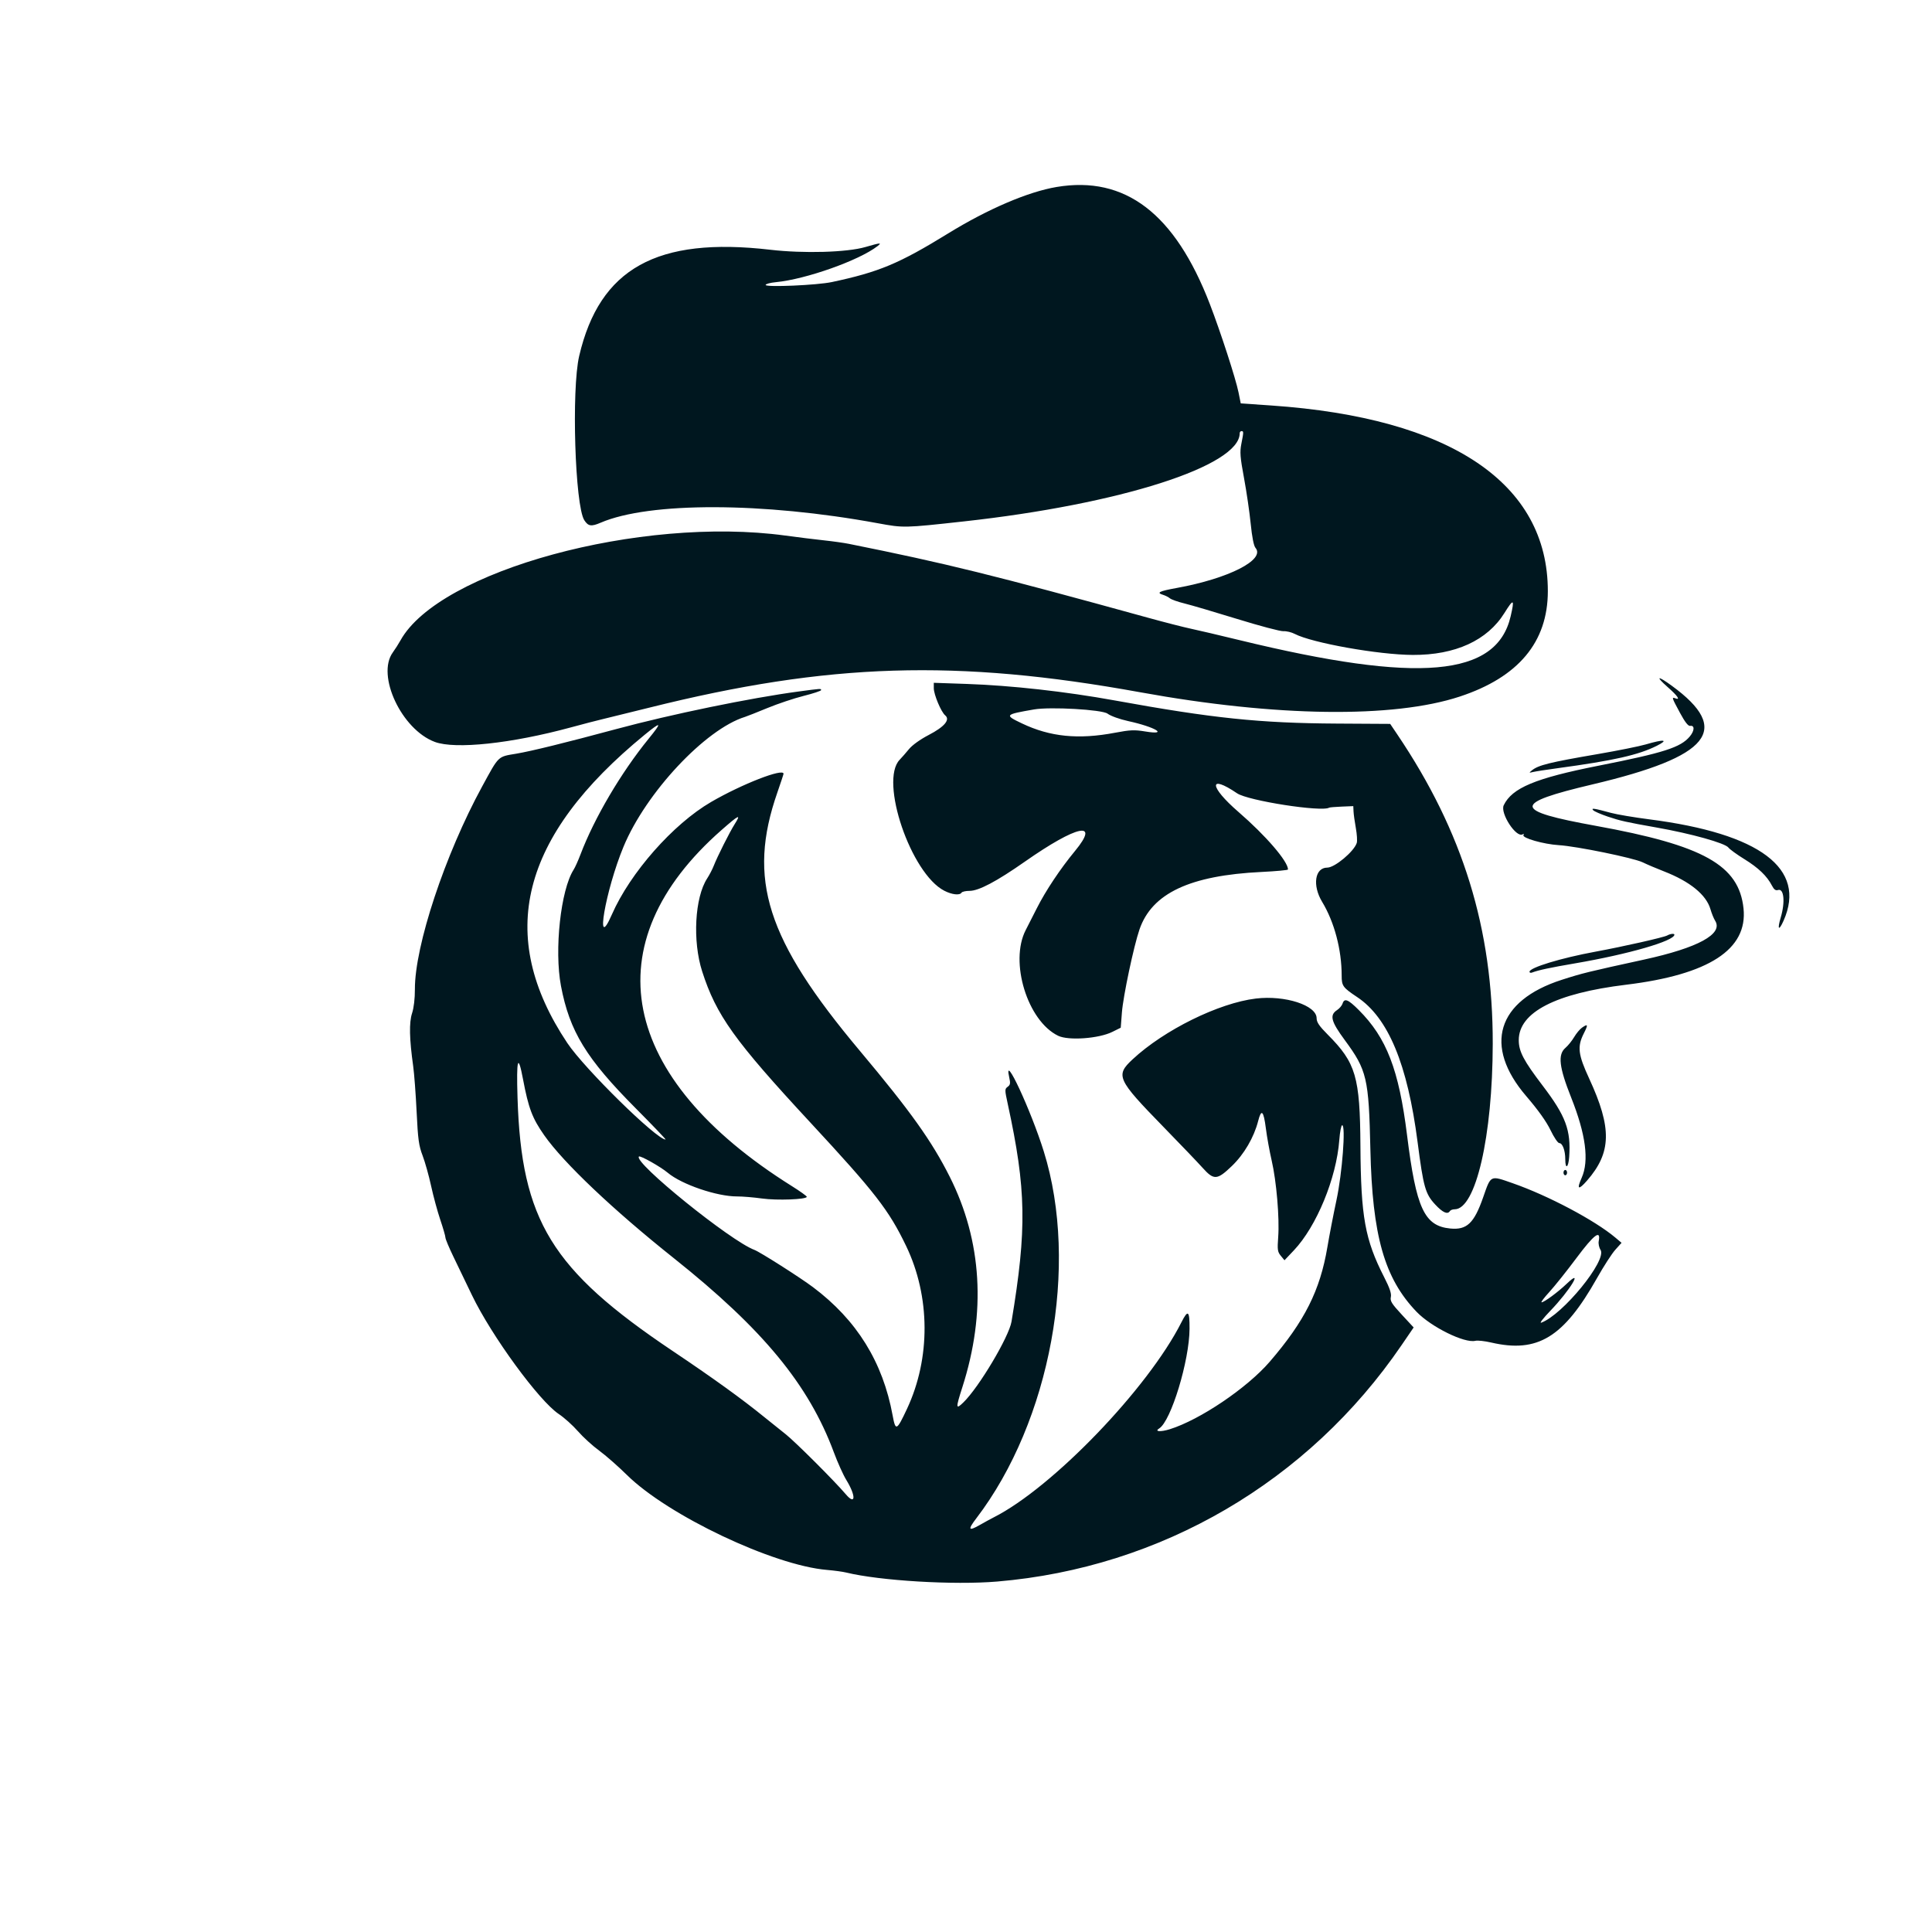 <svg id="svg" xmlns="http://www.w3.org/2000/svg" xmlns:xlink="http://www.w3.org/1999/xlink" width="400" height="400" viewBox="0, 0, 400,400"><g id="svgg"><path id="path0" d="M218.763 38.712 C 212.851 39.705,204.516 43.275,196.296 48.334 C 186.132 54.590,181.989 56.322,172.222 58.399 C 169.158 59.051,158.519 59.512,158.519 58.994 C 158.519 58.789,159.477 58.530,160.648 58.419 C 166.821 57.831,177.865 53.916,181.667 50.968 C 182.650 50.206,182.331 50.229,179.162 51.148 C 175.339 52.256,166.397 52.511,159.485 51.708 C 136.002 48.981,124.144 55.572,119.914 73.704 C 118.293 80.653,119.043 104.709,120.975 107.705 C 121.785 108.962,122.413 109.057,124.359 108.220 C 134.405 103.899,157.925 103.945,181.765 108.335 C 187.110 109.319,187.145 109.318,199.546 107.954 C 231.891 104.397,256.667 96.480,256.667 89.702 C 256.667 89.459,256.833 89.259,257.037 89.259 C 257.500 89.259,257.498 89.417,257.011 91.883 C 256.674 93.590,256.756 94.646,257.560 98.972 C 258.080 101.767,258.702 106.017,258.942 108.416 C 259.222 111.214,259.578 113.011,259.935 113.430 C 262.034 115.887,254.391 119.777,243.611 121.737 C 239.939 122.405,239.342 122.712,240.833 123.167 C 241.292 123.307,241.917 123.627,242.222 123.880 C 242.528 124.132,243.893 124.612,245.257 124.946 C 246.620 125.280,251.525 126.724,256.157 128.154 C 260.788 129.585,265.089 130.723,265.715 130.684 C 266.340 130.645,267.389 130.893,268.046 131.237 C 271.624 133.107,285.419 135.566,292.504 135.596 C 301.313 135.634,307.936 132.601,311.481 126.906 C 313.389 123.843,313.606 123.963,312.761 127.609 C 309.853 140.147,293.756 141.563,256.667 132.541 C 252.491 131.525,247.907 130.449,246.481 130.150 C 245.056 129.850,241.139 128.846,237.778 127.920 C 205.421 118.998,195.959 116.661,175.741 112.596 C 174.722 112.391,172.389 112.064,170.556 111.869 C 168.722 111.674,165.139 111.231,162.593 110.884 C 132.597 106.793,90.913 118.150,82.911 132.593 C 82.516 133.306,81.805 134.421,81.332 135.072 C 77.879 139.821,83.150 151.053,90.030 153.608 C 94.268 155.183,105.883 153.942,118.184 150.601 C 120.710 149.914,123.611 149.160,124.630 148.924 C 125.648 148.688,130.065 147.601,134.444 146.508 C 171.553 137.246,198.061 136.418,236.111 143.333 C 264.134 148.426,288.481 148.750,302.236 144.213 C 314.376 140.208,320.457 132.933,320.463 122.407 C 320.475 100.038,300.328 86.504,263.219 83.954 L 256.884 83.519 256.419 81.217 C 255.848 78.395,252.706 68.721,250.488 62.963 C 243.265 44.205,232.959 36.327,218.763 38.712 M345.278 142.258 C 347.351 144.085,347.978 145.011,346.852 144.578 C 346.069 144.278,346.116 144.423,347.814 147.572 C 348.852 149.496,349.521 150.354,349.930 150.286 C 350.895 150.124,350.851 151.293,349.848 152.486 C 347.938 154.755,344.515 155.850,330.926 158.538 C 317.877 161.119,313.056 163.132,311.331 166.716 C 310.540 168.359,313.929 173.554,315.257 172.733 C 315.501 172.582,315.566 172.646,315.417 172.888 C 315.045 173.489,319.589 174.789,322.733 174.980 C 326.422 175.204,338.250 177.628,340.117 178.543 C 340.969 178.961,342.941 179.798,344.498 180.404 C 349.898 182.504,353.262 185.246,354.136 188.257 C 354.384 189.114,354.819 190.182,355.102 190.630 C 356.829 193.365,351.587 196.228,340.370 198.675 C 328.764 201.207,327.576 201.499,323.333 202.865 C 309.918 207.184,307.063 216.542,315.988 226.939 C 318.458 229.817,320.165 232.208,321.016 233.981 C 321.725 235.458,322.540 236.667,322.828 236.667 C 323.509 236.667,324.074 238.188,324.074 240.024 C 324.074 242.183,324.721 241.792,324.881 239.537 C 325.272 233.990,324.185 231.070,319.372 224.747 C 315.440 219.582,314.444 217.684,314.444 215.349 C 314.444 209.588,322.064 205.655,336.667 203.877 C 353.810 201.791,361.864 196.562,360.978 188.091 C 360.041 179.124,352.708 175.024,330.370 170.975 C 313.131 167.851,313.012 166.345,329.692 162.406 C 354.141 156.632,358.603 151.088,346.130 141.980 C 343.143 139.799,342.665 139.955,345.278 142.258 M193.333 142.490 C 193.333 143.802,194.846 147.406,195.692 148.108 C 196.776 149.007,195.547 150.470,192.279 152.170 C 190.526 153.082,188.880 154.261,188.200 155.090 C 187.573 155.855,186.706 156.846,186.273 157.293 C 182.041 161.658,188.592 180.892,195.515 184.423 C 197.117 185.241,198.703 185.415,199.074 184.815 C 199.200 184.611,199.951 184.444,200.743 184.444 C 202.644 184.444,206.322 182.499,212.209 178.378 C 223.003 170.824,227.841 169.801,222.564 176.189 C 219.511 179.885,216.486 184.426,214.649 188.072 C 213.961 189.438,212.933 191.455,212.366 192.554 C 208.965 199.139,212.716 211.366,219.082 214.448 C 221.221 215.484,227.496 215.031,230.301 213.639 L 232.037 212.778 232.279 209.630 C 232.540 206.236,234.730 195.883,235.918 192.431 C 238.494 184.945,246.349 181.247,261.204 180.528 C 264.208 180.382,266.667 180.152,266.667 180.017 C 266.667 178.340,262.070 173.000,256.411 168.104 C 250.352 162.862,250.154 160.192,256.124 164.244 C 258.393 165.784,273.651 168.161,275.195 167.215 C 275.302 167.150,276.468 167.052,277.787 166.998 L 280.185 166.900 280.234 167.987 C 280.260 168.585,280.475 170.132,280.710 171.424 C 280.946 172.717,281.032 174.110,280.902 174.521 C 280.340 176.292,276.354 179.630,274.801 179.630 C 272.228 179.630,271.674 183.307,273.733 186.716 C 276.270 190.914,277.778 196.612,277.778 201.999 C 277.778 204.125,278.017 204.456,280.991 206.438 C 287.417 210.723,291.408 220.309,293.500 236.481 C 294.704 245.790,295.098 247.183,297.149 249.386 C 298.705 251.057,299.712 251.506,300.185 250.741 C 300.311 250.537,300.754 250.370,301.170 250.370 C 305.543 250.370,309.023 235.253,309.056 216.111 C 309.096 192.311,302.904 172.234,289.302 152.067 L 287.824 149.875 276.782 149.810 C 260.730 149.715,251.120 148.713,230.741 145.010 C 220.616 143.171,209.347 141.916,200.093 141.599 L 193.333 141.367 193.333 142.490 M165.370 143.164 C 155.349 144.504,138.983 147.875,127.593 150.945 C 117.045 153.787,110.028 155.515,106.879 156.044 C 103.009 156.693,103.347 156.369,99.814 162.847 C 92.132 176.934,85.864 195.837,85.899 204.815 C 85.906 206.741,85.679 208.667,85.314 209.778 C 84.680 211.708,84.752 215.081,85.546 220.741 C 85.760 222.269,86.080 226.519,86.256 230.185 C 86.531 235.903,86.708 237.195,87.496 239.259 C 88.001 240.583,88.793 243.409,89.256 245.538 C 89.719 247.667,90.576 250.823,91.160 252.552 C 91.744 254.280,92.222 255.935,92.222 256.228 C 92.222 256.522,92.956 258.282,93.854 260.140 C 94.751 261.998,96.487 265.602,97.712 268.148 C 101.773 276.588,111.609 290.051,115.696 292.765 C 116.808 293.502,118.586 295.102,119.649 296.319 C 120.712 297.536,122.684 299.337,124.032 300.319 C 125.379 301.302,127.969 303.574,129.788 305.368 C 138.286 313.751,160.107 324.107,171.234 325.037 C 172.694 325.159,174.472 325.401,175.185 325.575 C 182.188 327.283,197.491 328.196,206.454 327.441 C 240.383 324.584,270.879 306.761,290.171 278.512 L 292.682 274.836 290.214 272.171 C 288.131 269.921,287.780 269.354,287.960 268.531 C 288.115 267.824,287.733 266.692,286.569 264.410 C 282.602 256.635,281.756 251.951,281.662 237.222 C 281.570 222.933,280.728 220.065,274.907 214.218 C 273.134 212.437,272.593 211.642,272.593 210.819 C 272.593 208.135,266.061 206.016,260.014 206.738 C 252.355 207.653,241.003 213.253,234.485 219.332 C 230.908 222.668,231.266 223.452,240.851 233.284 C 244.355 236.878,248.007 240.692,248.965 241.761 C 251.325 244.391,251.981 244.352,255.049 241.407 C 257.579 238.977,259.626 235.471,260.488 232.090 C 261.149 229.499,261.615 229.941,262.081 233.600 C 262.308 235.389,262.852 238.397,263.289 240.286 C 264.279 244.561,264.929 252.193,264.637 256.111 C 264.442 258.743,264.502 259.177,265.178 260.000 L 265.938 260.926 267.881 258.874 C 272.589 253.900,276.698 243.918,277.289 236.019 C 277.415 234.338,277.681 232.963,277.880 232.963 C 278.653 232.963,277.898 242.894,276.699 248.489 C 276.069 251.427,275.227 255.782,274.827 258.167 C 273.315 267.175,270.119 273.532,262.877 281.939 C 258.204 287.364,248.427 293.966,242.195 295.906 C 240.262 296.507,238.925 296.405,240.004 295.738 C 242.445 294.230,246.257 281.696,246.283 275.093 C 246.298 271.325,245.964 271.070,244.585 273.796 C 237.667 287.476,217.909 308.002,205.741 314.152 C 205.130 314.461,203.829 315.172,202.851 315.732 C 200.503 317.078,200.319 316.730,202.129 314.361 C 217.508 294.240,223.449 261.945,216.105 238.391 C 213.446 229.859,207.716 217.559,208.940 223.009 C 209.228 224.288,209.178 224.607,208.629 225.008 C 208.006 225.464,208.007 225.626,208.648 228.576 C 212.485 246.250,212.626 254.404,209.425 273.616 C 208.897 276.788,202.667 287.247,199.447 290.368 C 197.865 291.902,197.845 291.578,199.256 287.174 C 204.203 271.731,203.315 256.926,196.647 243.664 C 192.912 236.235,188.512 230.070,178.022 217.564 C 158.651 194.470,154.686 182.051,160.945 164.072 C 161.647 162.053,162.222 160.311,162.222 160.201 C 162.222 158.979,153.579 162.346,147.222 166.044 C 139.346 170.625,130.467 180.698,126.678 189.352 C 123.070 197.593,125.343 184.358,129.091 175.304 C 133.721 164.120,146.050 150.949,154.259 148.420 C 154.667 148.294,156.750 147.470,158.889 146.588 C 161.028 145.706,164.403 144.577,166.389 144.078 C 168.375 143.579,170.000 143.041,170.000 142.882 C 170.000 142.539,170.082 142.534,165.370 143.164 M229.303 147.751 C 229.970 148.245,231.797 148.903,233.573 149.292 C 239.211 150.524,242.074 152.263,237.118 151.444 C 234.879 151.074,233.985 151.111,230.864 151.704 C 223.261 153.147,217.419 152.562,211.574 149.772 C 207.918 148.027,207.994 147.940,214.074 146.884 C 217.448 146.299,228.163 146.909,229.303 147.751 M134.285 152.959 C 128.571 159.978,123.036 169.381,120.180 176.916 C 119.704 178.173,119.066 179.589,118.762 180.064 C 116.088 184.237,114.732 196.688,116.142 204.121 C 117.929 213.539,121.371 219.166,131.691 229.537 C 135.188 233.051,137.935 235.926,137.797 235.926 C 135.936 235.926,120.999 221.254,117.457 215.948 C 102.581 193.661,107.723 173.196,133.498 152.105 C 136.967 149.266,137.139 149.453,134.285 152.959 M340.741 154.125 C 339.417 154.514,334.922 155.417,330.752 156.133 C 320.780 157.844,318.494 158.412,317.152 159.507 C 316.526 160.018,316.544 160.040,317.407 159.832 C 317.917 159.710,320.167 159.361,322.407 159.058 C 334.118 157.471,339.260 156.309,343.056 154.391 C 345.563 153.123,344.547 153.006,340.741 154.125 M329.851 167.749 C 330.075 167.988,331.430 168.580,332.863 169.065 C 335.429 169.933,336.741 170.227,342.963 171.326 C 350.166 172.599,357.174 174.556,357.858 175.486 C 358.119 175.842,359.610 176.922,361.170 177.887 C 364.080 179.686,365.840 181.376,366.864 183.357 C 367.288 184.177,367.629 184.424,368.121 184.268 C 369.353 183.877,369.634 186.753,368.679 189.969 C 367.931 192.486,368.285 192.845,369.284 190.585 C 374.042 179.830,364.429 172.587,341.481 169.636 C 338.324 169.230,334.741 168.626,333.519 168.293 C 330.020 167.341,329.381 167.246,329.851 167.749 M152.102 170.637 C 151.049 172.306,148.512 177.355,147.770 179.259 C 147.493 179.972,146.881 181.146,146.412 181.868 C 143.844 185.817,143.358 194.831,145.374 201.111 C 148.289 210.192,152.034 215.426,167.737 232.365 C 181.206 246.894,184.033 250.538,187.611 257.984 C 192.627 268.424,192.693 281.203,187.786 291.685 C 185.652 296.243,185.415 296.353,184.811 293.056 C 182.784 281.992,177.393 273.304,168.333 266.501 C 165.657 264.491,157.354 259.208,156.198 258.780 C 151.269 256.953,131.088 240.641,132.281 239.447 C 132.544 239.184,136.772 241.563,138.250 242.806 C 141.131 245.231,148.449 247.728,152.615 247.709 C 153.723 247.704,156.036 247.896,157.756 248.136 C 160.876 248.572,167.037 248.339,167.037 247.784 C 167.037 247.632,165.662 246.646,163.981 245.593 C 128.081 223.105,122.602 195.338,149.424 171.815 C 153.042 168.642,153.485 168.447,152.102 170.637 M345.185 193.676 C 344.501 194.070,336.118 195.965,330.370 197.025 C 323.174 198.352,316.667 200.332,316.667 201.194 C 316.667 201.396,316.906 201.469,317.199 201.356 C 318.503 200.856,320.941 200.335,326.111 199.451 C 337.126 197.568,346.667 194.811,346.667 193.511 C 346.667 193.229,345.793 193.326,345.185 193.676 M277.960 207.788 C 277.829 208.200,277.318 208.803,276.824 209.127 C 275.231 210.170,275.564 211.465,278.419 215.339 C 283.012 221.571,283.394 223.204,283.722 237.963 C 284.119 255.855,286.630 264.681,293.293 271.602 C 296.326 274.752,303.222 278.149,305.465 277.598 C 305.925 277.485,307.393 277.646,308.729 277.955 C 318.335 280.183,323.714 276.912,330.636 264.630 C 332.014 262.185,333.723 259.539,334.434 258.750 L 335.726 257.314 334.437 256.227 C 330.206 252.660,320.535 247.535,313.219 244.984 C 308.466 243.326,308.709 243.210,307.065 247.912 C 305.196 253.257,303.697 254.680,300.283 254.352 C 294.890 253.834,293.208 250.205,291.312 235.000 C 289.624 221.466,287.080 214.874,281.324 209.118 C 279.099 206.893,278.339 206.592,277.960 207.788 M327.520 212.778 C 327.084 213.083,326.358 213.958,325.907 214.722 C 325.455 215.486,324.650 216.485,324.117 216.941 C 322.490 218.334,322.786 220.930,325.289 227.222 C 328.325 234.853,329.042 240.326,327.468 243.854 C 326.391 246.268,326.788 246.482,328.568 244.444 C 333.654 238.622,333.763 233.555,329.021 223.302 C 326.719 218.324,326.525 216.692,327.913 213.952 C 328.847 212.106,328.777 211.897,327.520 212.778 M108.282 223.426 C 109.425 229.463,110.201 231.516,112.679 235.049 C 116.693 240.772,126.923 250.475,139.494 260.482 C 157.962 275.185,167.439 286.682,172.644 300.699 C 173.430 302.815,174.588 305.383,175.217 306.406 C 177.255 309.718,177.169 311.797,175.096 309.352 C 172.799 306.644,164.601 298.459,162.649 296.926 C 161.560 296.070,159.560 294.468,158.205 293.365 C 153.648 289.656,147.645 285.326,139.245 279.691 C 114.182 262.876,107.949 252.704,107.150 227.315 C 106.894 219.176,107.248 217.960,108.282 223.426 M323.704 242.778 C 323.704 243.083,323.870 243.333,324.074 243.333 C 324.278 243.333,324.444 243.083,324.444 242.778 C 324.444 242.472,324.278 242.222,324.074 242.222 C 323.870 242.222,323.704 242.472,323.704 242.778 M330.997 256.975 C 330.898 257.494,331.068 258.304,331.376 258.774 C 332.775 260.908,323.533 272.244,319.085 273.850 C 318.683 273.995,319.528 272.896,320.961 271.409 C 325.059 267.155,327.996 262.299,324.352 265.804 C 322.585 267.502,319.702 269.630,319.167 269.630 C 318.973 269.630,319.694 268.671,320.769 267.500 C 321.844 266.329,324.366 263.169,326.373 260.479 C 330.025 255.587,331.472 254.490,330.997 256.975 " stroke="none" fill="#00171F" fill-rule="evenodd"></path></g></svg>